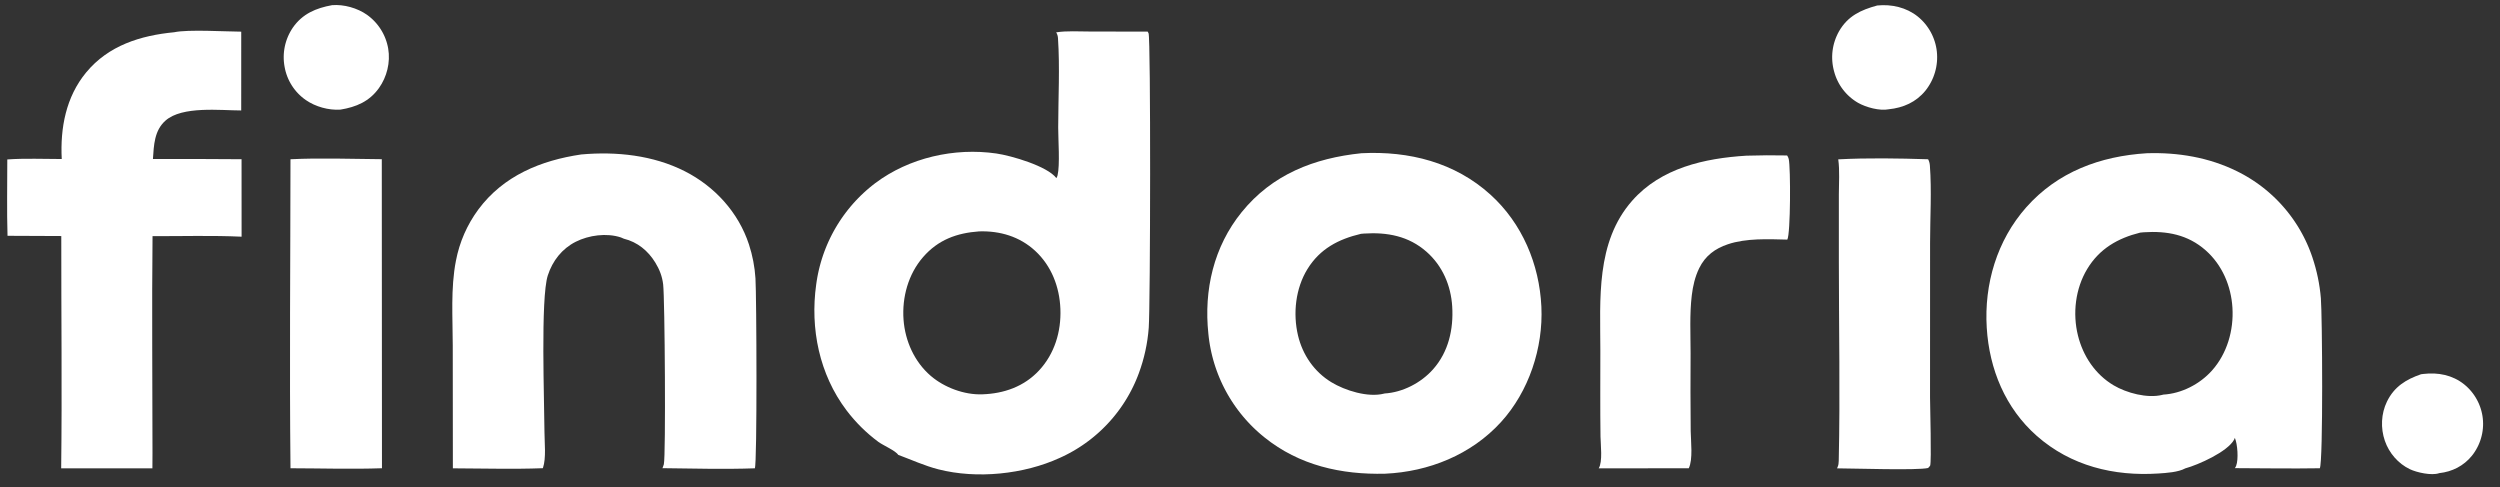 <?xml version="1.0" encoding="utf-8" ?>
<svg xmlns="http://www.w3.org/2000/svg" xmlns:xlink="http://www.w3.org/1999/xlink" width="1796" height="350">
	<rect width="100%" height="100%" fill="#333333" stroke="none"/>
	<path fill="#FFFFFF" d="M1739.28 268.859Q1740.15 268.736 1741.03 268.633C1751.5 267.401 1761.82 269.393 1770.19 276.07Q1770.89 276.634 1771.56 277.231Q1772.23 277.829 1772.88 278.458Q1773.52 279.088 1774.13 279.748Q1774.74 280.409 1775.32 281.098Q1775.89 281.788 1776.44 282.505Q1776.98 283.222 1777.49 283.964Q1777.99 284.707 1778.46 285.474Q1778.93 286.241 1779.36 287.029Q1779.8 287.818 1780.19 288.627Q1780.58 289.436 1780.93 290.264Q1781.29 291.091 1781.6 291.935Q1781.91 292.778 1782.18 293.636Q1782.45 294.494 1782.67 295.364Q1782.9 296.234 1783.09 297.114Q1783.27 297.995 1783.41 298.883Q1783.55 299.771 1783.65 300.665Q1783.74 301.553 1783.79 302.445Q1783.84 303.336 1783.85 304.229Q1783.85 305.122 1783.82 306.014Q1783.78 306.906 1783.7 307.796Q1783.62 308.685 1783.5 309.569Q1783.37 310.453 1783.21 311.331Q1783.04 312.208 1782.83 313.076Q1782.62 313.944 1782.37 314.801Q1782.12 315.658 1781.83 316.502Q1781.54 317.346 1781.2 318.174Q1780.87 319.003 1780.5 319.814Q1780.13 320.626 1779.71 321.418Q1779.3 322.211 1778.85 322.982Q1778.4 323.753 1777.92 324.502Q1777.43 325.251 1776.91 325.975Q1776.39 326.699 1775.83 327.397C1769.92 334.693 1761.62 338.902 1752.36 339.895C1752.32 339.912 1752.27 339.931 1752.23 339.946C1746.79 341.807 1736.21 339.445 1731.23 337.062C1722.84 333.042 1716.33 325.473 1713.29 316.708C1710.13 307.593 1710.56 297.179 1714.8 288.481C1720 277.815 1728.4 272.608 1739.28 268.859Z"/>
	<path fill="#FFFFFF" d="M1348.58 3.947C1358.87 2.891 1369.55 5.312 1377.71 11.864Q1378.42 12.443 1379.11 13.056Q1379.8 13.67 1380.45 14.316Q1381.11 14.962 1381.73 15.64Q1382.35 16.317 1382.94 17.024Q1383.53 17.731 1384.08 18.466Q1384.63 19.201 1385.15 19.963Q1385.67 20.724 1386.15 21.509Q1386.63 22.295 1387.07 23.103Q1387.51 23.911 1387.91 24.74Q1388.31 25.568 1388.66 26.416Q1389.02 27.263 1389.34 28.126Q1389.66 28.99 1389.93 29.868Q1390.21 30.747 1390.44 31.637Q1390.67 32.528 1390.86 33.428Q1391.04 34.329 1391.19 35.238Q1391.33 36.147 1391.43 37.062Q1391.53 37.997 1391.58 38.935Q1391.64 39.874 1391.64 40.814Q1391.65 41.754 1391.61 42.693Q1391.57 43.632 1391.49 44.568Q1391.4 45.505 1391.27 46.436Q1391.14 47.367 1390.97 48.29Q1390.79 49.214 1390.57 50.127Q1390.35 51.041 1390.09 51.943Q1389.82 52.845 1389.51 53.733Q1389.21 54.621 1388.86 55.493Q1388.5 56.365 1388.11 57.219Q1387.72 58.073 1387.28 58.906Q1386.85 59.74 1386.37 60.551Q1385.9 61.362 1385.38 62.149Q1384.87 62.937 1384.32 63.698Q1383.77 64.459 1383.18 65.192C1376.47 73.408 1367.25 77.449 1356.86 78.499C1350.4 79.817 1340.5 77.096 1334.82 73.86Q1334.03 73.407 1333.27 72.915Q1332.51 72.424 1331.77 71.895Q1331.04 71.367 1330.33 70.803Q1329.62 70.239 1328.94 69.641Q1328.25 69.042 1327.6 68.411Q1326.95 67.78 1326.33 67.117Q1325.71 66.455 1325.13 65.763Q1324.54 65.07 1323.99 64.35Q1323.44 63.63 1322.92 62.883Q1322.41 62.137 1321.93 61.366Q1321.45 60.595 1321.01 59.801Q1320.57 59.008 1320.18 58.194Q1319.78 57.38 1319.42 56.547Q1319.06 55.714 1318.74 54.864Q1318.42 54.015 1318.15 53.151Q1317.87 52.286 1317.64 51.41Q1317.39 50.513 1317.18 49.606Q1316.97 48.698 1316.81 47.782Q1316.64 46.865 1316.53 45.941Q1316.41 45.017 1316.34 44.089Q1316.26 43.161 1316.24 42.23Q1316.21 41.299 1316.23 40.368Q1316.25 39.438 1316.31 38.509Q1316.38 37.58 1316.49 36.655Q1316.6 35.731 1316.76 34.813Q1316.91 33.895 1317.11 32.986Q1317.31 32.076 1317.56 31.178Q1317.81 30.28 1318.1 29.395Q1318.38 28.51 1318.72 27.64Q1319.05 26.771 1319.43 25.918Q1319.8 25.066 1320.22 24.233Q1320.63 23.401 1321.09 22.589C1327.45 11.491 1336.72 7.19 1348.58 3.947Z"/>
	<path fill="#FFFFFF" d="M238.555 3.712C247.019 3.023 256.712 5.75 263.649 10.627Q264.397 11.162 265.119 11.732Q265.84 12.303 266.533 12.907Q267.226 13.512 267.888 14.15Q268.551 14.788 269.181 15.458Q269.812 16.128 270.409 16.827Q271.006 17.527 271.568 18.255Q272.131 18.983 272.657 19.737Q273.183 20.491 273.671 21.271Q274.16 22.05 274.61 22.852Q275.06 23.654 275.47 24.478Q275.88 25.301 276.25 26.143Q276.62 26.985 276.948 27.845Q277.276 28.704 277.561 29.578Q277.847 30.453 278.09 31.34Q278.333 32.227 278.532 33.125Q278.731 34.023 278.886 34.93C280.556 44.748 277.99 55.234 272.205 63.313C265.333 72.91 255.88 76.907 244.558 78.753C236.071 79.304 226.695 76.712 219.71 71.882Q218.963 71.364 218.242 70.81Q217.522 70.255 216.829 69.666Q216.137 69.077 215.474 68.454Q214.812 67.832 214.181 67.177Q213.551 66.522 212.953 65.837Q212.355 65.152 211.792 64.438Q211.229 63.724 210.702 62.983Q210.175 62.242 209.686 61.476Q209.196 60.71 208.745 59.921Q208.293 59.131 207.882 58.321Q207.47 57.51 207.099 56.68Q206.728 55.85 206.398 55.002Q206.069 54.155 205.781 53.292Q205.494 52.43 205.25 51.554Q205.006 50.678 204.805 49.791Q204.605 48.904 204.448 48.008Q204.279 47.102 204.154 46.188Q204.03 45.273 203.95 44.354Q203.871 43.435 203.836 42.513Q203.802 41.592 203.812 40.669Q203.823 39.747 203.878 38.826Q203.934 37.905 204.035 36.988Q204.135 36.071 204.281 35.16Q204.426 34.249 204.616 33.346Q204.806 32.443 205.04 31.551Q205.273 30.659 205.551 29.779Q205.828 28.899 206.148 28.034Q206.467 27.168 206.829 26.32Q207.191 25.471 207.594 24.641Q207.997 23.811 208.44 23.002Q208.883 22.193 209.365 21.407Q209.847 20.62 210.367 19.858C217.285 9.904 227.007 5.806 238.555 3.712Z"/>
	<path fill="#FFFFFF" d="M1320.6 114.474C1341.78 113.359 1363.94 113.747 1385.16 114.414C1385.93 115.839 1386.31 117.324 1386.43 118.933C1387.77 137.041 1386.59 156.12 1386.57 174.341L1386.54 285.463C1386.55 291.272 1387.68 331.927 1386.62 334.505C1386.42 334.981 1385.5 335.784 1385.13 336.209C1377.77 338.02 1331.3 336.5 1319.68 336.456C1319.82 336.219 1319.83 336.201 1319.94 335.979C1319.98 335.884 1320.02 335.788 1320.06 335.692C1320.78 334.093 1320.92 332.834 1320.95 331.101C1322.02 283.372 1321.03 235.4 1321.03 187.648L1321.03 139.799C1321.03 131.558 1321.73 122.598 1320.6 114.474Z"/>
	<path fill="#FFFFFF" d="M208.681 114.404C230.374 113.331 252.532 114.216 274.277 114.366L274.403 336.381C252.585 337.148 230.532 336.445 208.69 336.396C207.916 262.431 208.632 188.38 208.681 114.404Z"/>
	<path fill="#FFFFFF" d="M1254.56 111.842Q1269.21 111.375 1283.87 111.682C1284.37 112.445 1284.81 113.302 1285.02 114.196C1286.45 120.261 1286.37 168.112 1284 172.136C1270.25 171.794 1254.53 171.038 1241.33 175.465C1232.07 178.568 1225.06 183.78 1220.72 192.639C1217.74 198.716 1216.18 205.453 1215.38 212.144C1213.76 225.729 1214.5 239.927 1214.52 253.611Q1214.33 281.717 1214.6 309.821C1214.7 316.874 1216.32 330.17 1213.21 336.394L1178.41 336.434L1148.51 336.438C1151.46 331.809 1149.88 319.388 1149.8 313.601C1149.51 293.049 1149.7 272.466 1149.69 251.911C1149.67 214.972 1146.27 174.05 1172.55 144.195C1193.31 120.618 1224.57 113.7 1254.56 111.842Z"/>
	<path fill="#FFFFFF" d="M125.151 23.162C135.213 21.026 161.798 22.685 173.302 22.747L173.289 79.349C158.352 79.349 130.958 76.006 118.924 86.611C110.818 93.754 110.537 104.306 109.866 114.247Q141.699 114.121 173.53 114.386L173.562 170.04C152.359 169.058 130.831 169.723 109.583 169.654C109.03 221.572 109.551 273.55 109.551 325.475L109.488 336.465L43.952 336.433C44.633 280.853 43.958 225.163 44.026 169.57L5.407 169.403C4.84 151.171 5.273 132.795 5.242 114.547C18.131 113.622 31.422 114.254 44.358 114.241C43.203 91.913 47.372 69.623 61.893 52.044C77.914 32.648 100.996 25.477 125.151 23.162Z"/>
	<path fill="#FFFFFF" d="M417.576 110.957C442.774 108.723 469.161 111.469 491.94 123.015C513.451 133.918 530.528 152.594 538.062 175.646Q539.986 181.551 541.156 187.65Q542.327 193.749 542.726 199.946C543.513 212.045 544.01 333.009 542.273 336.432C520.285 337.219 497.87 336.593 475.863 336.336C475.958 336.162 476.045 335.988 476.122 335.803C476.165 335.698 476.206 335.591 476.249 335.485C476.508 334.851 476.745 334.21 476.906 333.543C478.386 327.428 477.621 214.455 476.412 204.316C475.721 198.518 473.808 193.607 470.765 188.631C465.586 180.165 457.913 173.852 448.183 171.492Q447.141 170.937 446.022 170.563C435.876 167.208 423.039 168.927 413.618 173.68C403.71 178.679 396.935 187.394 393.54 197.868C388.264 214.148 391.098 289.459 391.146 310.393C391.163 318.039 392.473 328.957 390.07 336.125L389.991 336.357C368.529 337.181 346.827 336.49 325.339 336.444L325.262 248.523C325.248 228.461 323.672 207.064 327.537 187.336Q328.008 184.843 328.62 182.38Q329.231 179.918 329.979 177.494Q330.728 175.07 331.612 172.691Q332.497 170.313 333.513 167.989Q334.53 165.664 335.676 163.401Q336.821 161.137 338.093 158.942Q339.365 156.746 340.758 154.626Q342.151 152.505 343.661 150.467C361.675 126.218 388.585 115.23 417.576 110.957Z"/>
	<path fill="#FFFFFF" d="M977.979 110.087L978.273 110.072C1012.19 108.373 1045.12 116.578 1070.79 139.868C1093.56 160.521 1105.88 189.807 1107.33 220.286C1108.73 249.915 1098.33 281.292 1078.26 303.275C1056.88 326.693 1026.44 338.897 995.122 340.305C963.599 341.104 933.335 334.34 908.321 314.159Q907.262 313.31 906.225 312.435Q905.188 311.56 904.173 310.66Q903.158 309.759 902.165 308.833Q901.173 307.908 900.204 306.958Q899.235 306.008 898.29 305.034Q897.345 304.06 896.425 303.062Q895.505 302.065 894.609 301.045Q893.714 300.025 892.845 298.983Q891.975 297.941 891.132 296.878Q890.289 295.815 889.473 294.731Q888.656 293.647 887.867 292.542Q887.078 291.438 886.317 290.315Q885.555 289.192 884.822 288.049Q884.089 286.907 883.385 285.747Q882.681 284.587 882.005 283.41Q881.33 282.233 880.685 281.039Q880.039 279.845 879.423 278.636Q878.808 277.426 878.222 276.202Q877.637 274.978 877.083 273.739Q876.528 272.5 876.005 271.248Q875.481 269.996 874.989 268.731Q874.497 267.466 874.037 266.19Q873.576 264.913 873.148 263.625Q872.719 262.337 872.323 261.039Q871.927 259.741 871.563 258.434Q871.2 257.126 870.869 255.81Q870.538 254.494 870.24 253.169Q869.942 251.845 869.677 250.514Q869.412 249.183 869.181 247.846Q868.949 246.509 868.751 245.166Q868.553 243.823 868.388 242.476Q868.224 241.129 868.093 239.778C864.749 208.34 871.929 177.201 892.039 152.386C914.043 125.235 944.163 113.587 977.979 110.087ZM977.715 167.982C961.555 171.816 948.29 178.707 939.308 193.23C930.699 207.147 928.745 225.254 932.498 241.041C935.806 254.954 944.125 267.065 956.379 274.543C966.236 280.558 982.711 285.742 994.257 282.79Q994.465 282.736 994.671 282.675C1007.71 281.901 1020.92 275.016 1029.54 265.284C1040.61 252.79 1044.26 236.574 1043.27 220.221C1042.34 205.092 1036.31 191.003 1024.83 180.884C1011.93 169.515 996.505 166.707 979.834 167.793C979.125 167.839 978.42 167.895 977.715 167.982Z"/>
	<path fill="#FFFFFF" d="M1542.23 110.088C1564.63 109.363 1586.95 113.067 1607.14 123.066Q1608.32 123.647 1609.49 124.256Q1610.65 124.866 1611.81 125.504Q1612.96 126.142 1614.09 126.808Q1615.23 127.475 1616.34 128.169Q1617.46 128.863 1618.56 129.584Q1619.66 130.306 1620.75 131.054Q1621.83 131.803 1622.89 132.578Q1623.96 133.353 1625 134.154Q1626.05 134.955 1627.07 135.781Q1628.09 136.608 1629.1 137.459Q1630.1 138.311 1631.08 139.187Q1632.07 140.063 1633.03 140.963Q1633.99 141.863 1634.93 142.786Q1635.86 143.71 1636.78 144.656Q1637.69 145.602 1638.58 146.571Q1639.48 147.54 1640.34 148.53Q1641.21 149.52 1642.05 150.531Q1642.89 151.543 1643.71 152.575Q1644.53 153.607 1645.32 154.658Q1646.11 155.71 1646.88 156.781Q1647.64 157.852 1648.38 158.941Q1649.12 160.031 1649.83 161.138Q1650.54 162.246 1651.23 163.37Q1651.91 164.495 1652.57 165.636Q1653.22 166.777 1653.85 167.934Q1654.48 169.091 1655.08 170.263Q1655.68 171.435 1656.25 172.622Q1656.82 173.809 1657.36 175.009Q1657.9 176.209 1658.41 177.422Q1658.92 178.635 1659.4 179.861Q1659.88 181.086 1660.33 182.323Q1660.78 183.56 1661.2 184.808Q1663.6 191.944 1665.14 199.316Q1666.67 206.688 1667.31 214.191C1668.32 226.174 1669.03 331.422 1666.56 336.394C1646.23 336.724 1625.86 336.396 1605.53 336.311Q1606.08 335.544 1606.43 334.67C1608.25 330.091 1607.45 318.946 1605.51 314.549C1605.38 314.974 1605.23 315.401 1605.02 315.793C1600.3 324.57 1579.29 333.907 1569.94 336.47C1564.84 339.262 1556.3 339.785 1550.58 340.159C1518.63 342.248 1487.69 334.716 1463.22 313.137C1440.62 293.212 1429.12 265.211 1427.28 235.495C1425.33 204.072 1434.62 172.707 1455.63 148.962C1478.22 123.431 1508.93 112.16 1542.23 110.088ZM1537.53 167.105C1521.42 171.109 1508.24 178.688 1499.47 193.217C1490.92 207.367 1488.85 225.203 1492.83 241.144C1496.49 255.825 1505.23 268.947 1518.35 276.766C1527.69 282.335 1542.7 286.372 1553.51 283.651Q1553.8 283.578 1554.09 283.486C1567.27 282.732 1580.35 275.977 1589.11 266.164C1599.95 254.01 1604.77 237.242 1603.79 221.123C1602.85 205.485 1596.41 190.288 1584.54 179.829C1571.72 168.521 1556.72 165.781 1540.15 166.862Q1538.84 166.949 1537.53 167.105Z"/>
	<path fill="#FFFFFF" d="M758.767 23.244C766.417 22.027 774.995 22.637 782.76 22.642L824.498 22.722C824.732 23.098 824.935 23.478 825.121 23.88C826.77 27.446 826.442 219.124 825.255 235.447Q824.942 239.628 824.339 243.777Q823.735 247.926 822.844 252.023Q821.953 256.12 820.778 260.144Q819.603 264.169 818.151 268.102Q817.689 269.357 817.195 270.6Q816.702 271.844 816.177 273.074Q815.653 274.305 815.098 275.522Q814.543 276.739 813.958 277.942Q813.373 279.145 812.758 280.333Q812.144 281.521 811.499 282.694Q810.855 283.866 810.182 285.022Q809.509 286.178 808.807 287.316Q808.105 288.455 807.375 289.576Q806.645 290.697 805.888 291.799Q805.13 292.901 804.345 293.985Q803.56 295.068 802.749 296.131Q801.937 297.194 801.099 298.237Q800.261 299.279 799.398 300.301Q798.534 301.322 797.645 302.322Q796.756 303.321 795.843 304.299Q794.93 305.276 793.992 306.23Q793.055 307.184 792.094 308.114Q791.133 309.044 790.149 309.951Q789.165 310.857 788.159 311.738Q787.153 312.619 786.125 313.475Q785.098 314.331 784.049 315.161Q783 315.992 781.931 316.795Q780.862 317.599 779.773 318.376Q778.684 319.152 777.577 319.902Q776.469 320.651 775.343 321.373Q774.216 322.094 773.073 322.788Q771.929 323.481 770.768 324.145Q769.608 324.81 768.431 325.445Q767.254 326.081 766.062 326.687Q764.869 327.292 763.662 327.868Q762.455 328.444 761.234 328.99C735.534 340.748 701.817 344.258 674.086 337.157C664.171 334.618 654.82 330.302 645.25 326.751C643.457 323.804 634.365 319.903 631.03 317.451Q627.779 315.042 624.708 312.407Q621.637 309.772 618.762 306.925Q615.887 304.078 613.222 301.032Q610.557 297.987 608.116 294.76C588.615 268.97 581.923 236.092 586.354 204.374Q586.532 203.035 586.742 201.7Q586.953 200.366 587.197 199.037Q587.441 197.708 587.717 196.386Q587.994 195.064 588.303 193.749Q588.612 192.433 588.953 191.126Q589.294 189.819 589.668 188.521Q590.042 187.223 590.447 185.934Q590.853 184.646 591.29 183.367Q591.728 182.089 592.196 180.822Q592.665 179.555 593.165 178.3Q593.665 177.045 594.196 175.803Q594.726 174.561 595.288 173.332Q595.849 172.103 596.441 170.889Q597.032 169.674 597.653 168.475Q598.275 167.275 598.925 166.091Q599.576 164.907 600.256 163.74Q600.936 162.573 601.644 161.423Q602.353 160.272 603.089 159.14Q603.826 158.008 604.59 156.894Q605.355 155.78 606.147 154.686Q606.938 153.591 607.757 152.517Q608.575 151.442 609.42 150.388Q610.265 149.334 611.135 148.301Q612.006 147.268 612.902 146.257Q613.798 145.246 614.718 144.258Q615.639 143.269 616.584 142.304Q617.528 141.338 618.496 140.396Q619.465 139.454 620.456 138.537Q621.447 137.619 622.461 136.726Q623.474 135.834 624.51 134.966Q625.545 134.099 626.602 133.257Q627.658 132.415 628.735 131.6C653.169 113.24 685.687 105.917 715.798 110.27C726.482 111.814 752.47 119.345 758.906 127.97C759.258 127.354 759.585 126.661 759.753 125.968C761.545 118.58 760.195 99.995 760.209 91.653C760.245 70.467 761.464 48.5 760.054 27.387C759.951 25.848 759.553 24.568 758.767 23.244ZM703.378 166.228C687.332 167.379 673.943 172.273 663.151 184.688C652.473 196.974 647.92 213.62 649.105 229.698C650.229 244.962 656.929 259.945 668.622 270.004C678.371 278.39 692.817 283.783 705.728 283.28C721.221 282.762 735.63 277.738 746.402 266.194C757.583 254.212 762.405 238.234 761.794 222.017C761.199 206.213 755.409 191.021 743.64 180.177C732.489 169.903 718.346 165.752 703.378 166.228Z"/>
</svg>
